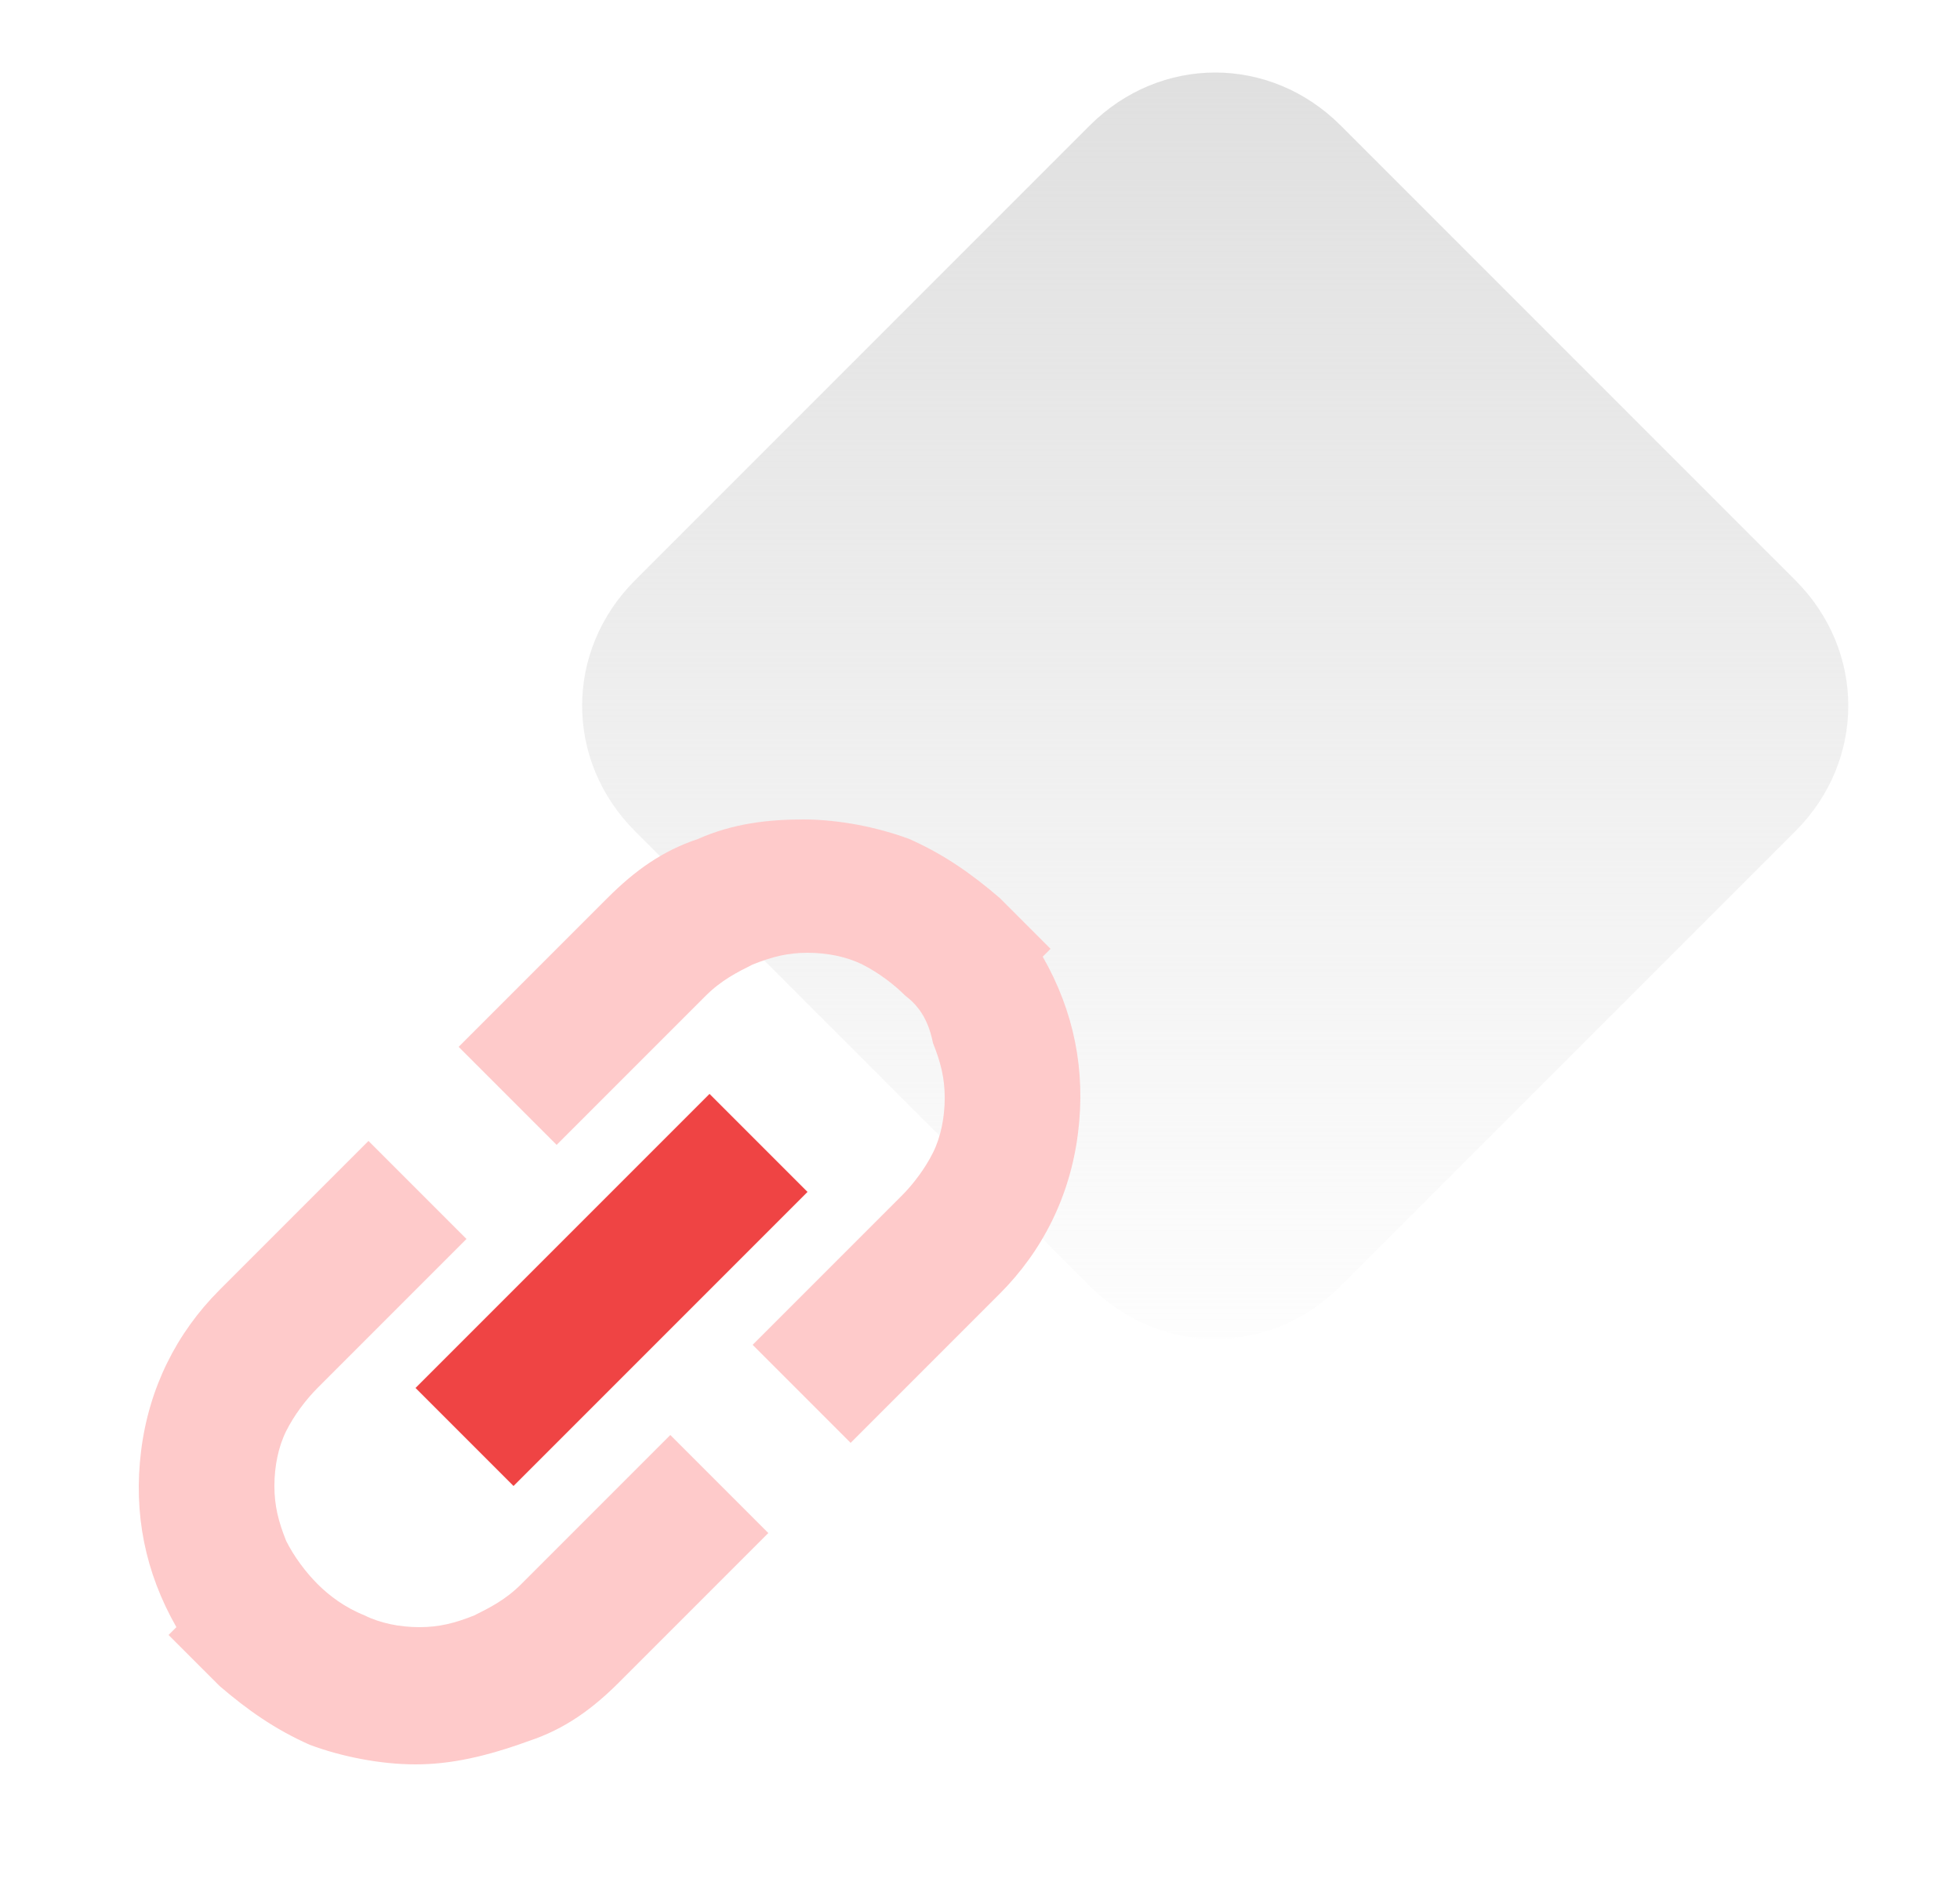 <svg width="50" height="48" viewBox="0 0 50 48" fill="none" xmlns="http://www.w3.org/2000/svg">
<path d="M27.8 3.2C29.6 1.4 32.4 1.4 34.2 3.2L45.8 14.8C47.6 16.6 47.6 19.4 45.8 21.2L34.2 32.8C32.4 34.6 29.6 34.6 27.8 32.8L16.2 21.2C14.4 19.4 14.4 16.6 16.2 14.8L27.8 3.2Z" fill="url(#paint0_linear_2002_2826)"/>
<path d="M23.1 25.4C22.8 25.1 22.4 24.8 22 24.6C21.6 24.4 21.1 24.3 20.6 24.3C20.1 24.3 19.7 24.4 19.2 24.6C18.8 24.8 18.4 25 18 25.4L14.2 29.2L11.7 26.7L15.5 22.9C16.2 22.2 16.9 21.7 17.8 21.4C18.7 21 19.6 20.9 20.5 20.9C21.4 20.9 22.4 21.1 23.2 21.4C24.1 21.8 24.8 22.3 25.5 22.9L26.8 24.2L26.6 24.4C27.4 25.8 27.7 27.3 27.5 28.9C27.3 30.5 26.6 31.9 25.5 33L21.7 36.8L19.2 34.3L23 30.5C23.3 30.2 23.6 29.8 23.8 29.4C24 29 24.1 28.5 24.1 28C24.1 27.5 24 27.1 23.8 26.6C23.7 26.1 23.5 25.7 23.1 25.4Z" fill="#FECACA"/>
<path d="M8.1 40.4C8.4 40.7 8.8 41 9.3 41.2C9.7 41.4 10.2 41.5 10.7 41.5C11.2 41.5 11.6 41.4 12.1 41.2C12.5 41 12.9 40.8 13.3 40.4L17.1 36.6L19.6 39.1L15.8 42.9C15.1 43.6 14.4 44.1 13.5 44.4C12.4 44.8 11.5 45 10.6 45C9.7 45 8.7 44.8 7.9 44.5C7 44.1 6.3 43.6 5.6 43L4.3 41.7L4.5 41.5C3.7 40.1 3.4 38.6 3.6 37C3.8 35.4 4.5 34 5.6 32.9L9.4 29.1L11.9 31.6L8.1 35.4C7.8 35.7 7.5 36.1 7.3 36.5C7.1 36.9 7 37.4 7 37.9C7 38.4 7.1 38.8 7.3 39.3C7.5 39.7 7.8 40.1 8.1 40.4Z" fill="#FECACA"/>
<path d="M20.6 30.4L18.1 27.9L10.6 35.4L13.1 37.9L20.6 30.4Z" fill="#EF4444"/>
<defs>
<linearGradient id="paint0_linear_2002_2826" x1="31" y1="-0" x2="31" y2="36" gradientUnits="userSpaceOnUse">
<stop stop-color="#DEDEDE"/>
<stop offset="1" stop-color="#DEDEDE" stop-opacity="0"/>
</linearGradient>
</defs>
</svg>
